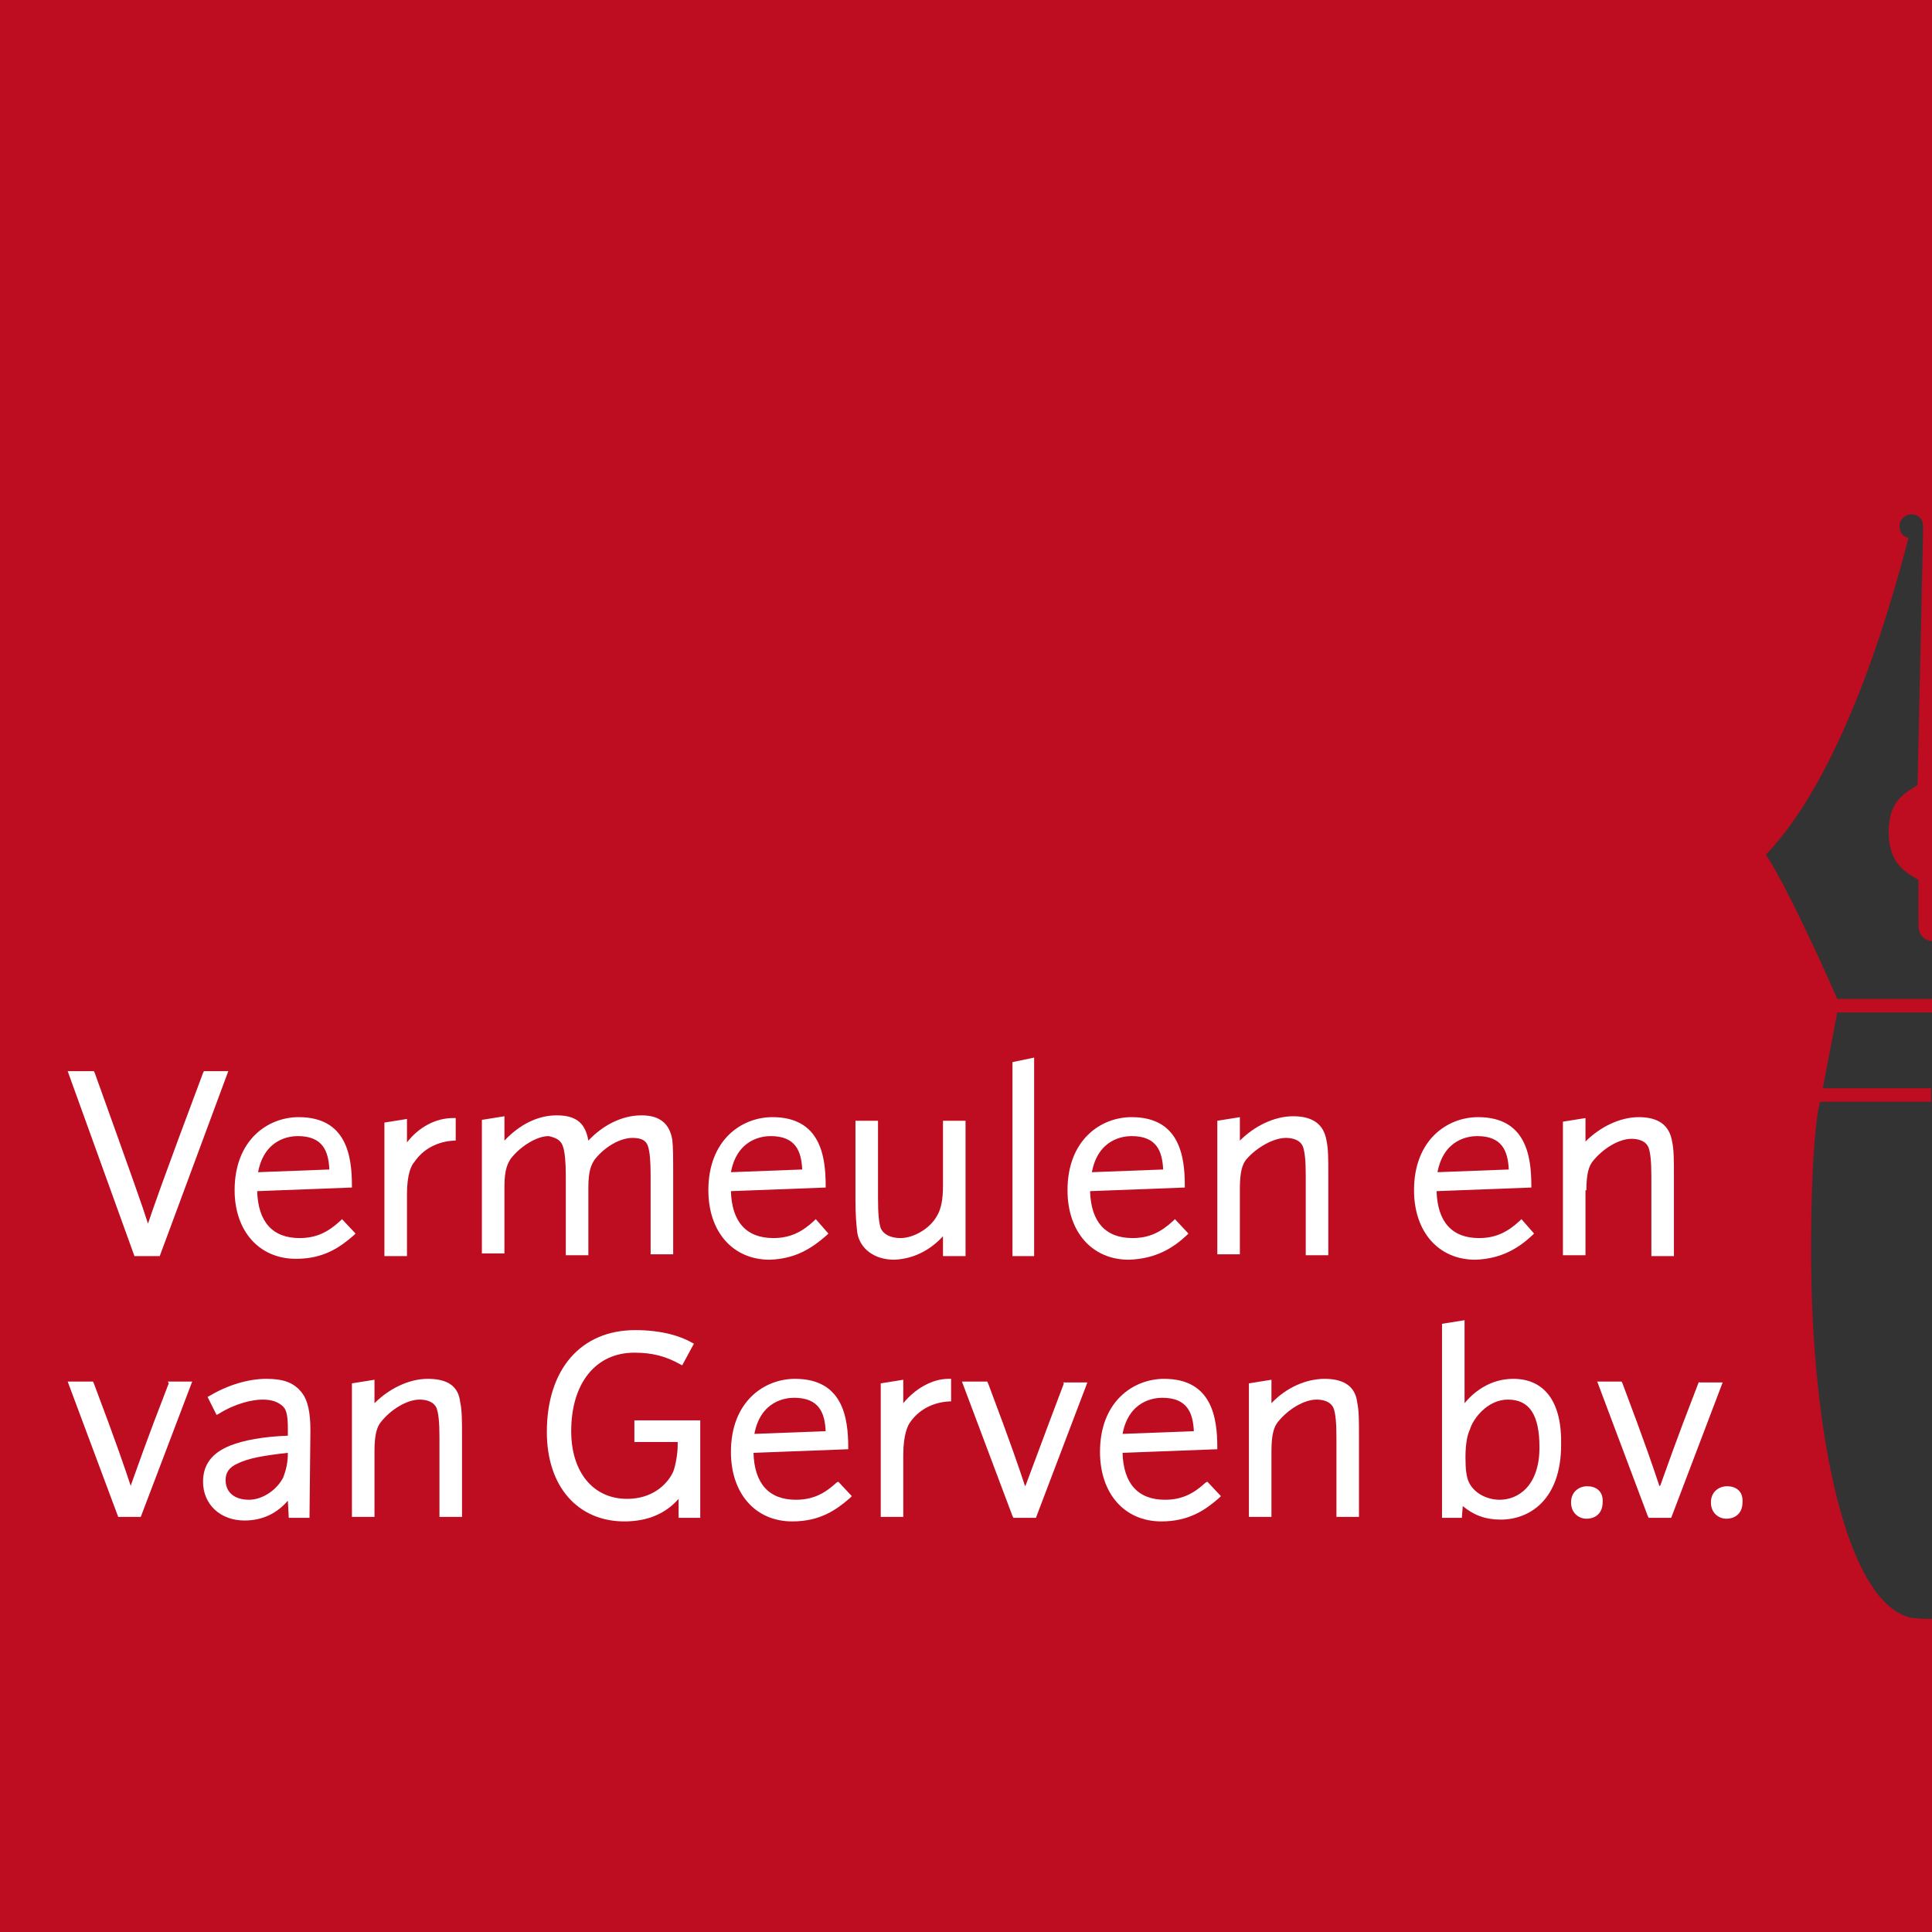 <?xml version="1.0" encoding="utf-8"?>
<!-- Generator: Adobe Illustrator 19.2.0, SVG Export Plug-In . SVG Version: 6.00 Build 0)  -->
<svg version="1.0" id="Laag_2" xmlns="http://www.w3.org/2000/svg" xmlns:xlink="http://www.w3.org/1999/xlink" x="0px" y="0px"
	 width="214.1px" height="214.1px" viewBox="0 0 214.1 214.1" enable-background="new 0 0 214.1 214.1" xml:space="preserve">
<rect x="0" y="0" width="214.1" height="214.1" fill="#333333" stroke="none"/>
<path fill="#BE0C21" d="M214.1,179.4L214.1,179.4L214.1,179.4c0,0-0.1,0-0.2,0v0c0,0,0,0,0,0c0,0,0,0,0,0v0c0,0-0.1,0-0.2,0v0v0
	c-0.7,0-1.4-0.1-1.8-0.1c-7.3-1.4-11.2-20.6-11.2-40.6c0-13.7,1-16.6,1-16.6h10.7h1.6v-1.5h-6.6h-2.7H202l1.6-8.4v0h0h10.5v-1.5
	h-0.4h0h-2h-0.4h-7.7c0,0-5-11.5-7.9-16c9.2-9.6,14.5-30.2,15.8-35.1c-0.6-0.1-1-0.6-1-1.3c0-0.7,0.6-1.3,1.3-1.3
	c0.7,0,1.3,0.4,1.3,1.3l0,1.1L212.5,87c-1.4,0.9-3.2,1.7-3.2,5.2c0,3.5,1.9,4.5,3.3,5.3c0,0,0,3.3,0,5c0,1.4,0.9,1.7,1.5,1.8
	c0,0,0.1,0,0.1,0V0H0v214.1h214.1L214.1,179.4C214.1,179.4,214.1,179.4,214.1,179.4z"/>
<g>
	<path fill="#FFFFFF" d="M17.7,139.2l7.6-20.5h-2.7l-0.1,0.2c-4.5,12-5.6,15.2-6.1,16.7c-0.6-1.9-1.7-5-5.9-16.7l-0.1-0.2H7.5
		l7.4,20.5H17.7z"/>
	<path fill="#FFFFFF" d="M32.8,139.5c3.1,0,4.9-1.3,6.4-2.6l0.2-0.2l-1.5-1.6l-0.2,0.2c-1.3,1.2-2.6,1.9-4.5,1.9
		c-3,0-4.6-1.8-4.7-5.2l10.5-0.4v-0.2c0-3.3-0.6-7.6-5.9-7.6c-3.4,0-7.1,2.5-7.1,8.1C26,136.4,28.7,139.5,32.8,139.5z M28.6,129.9
		c0.7-3.7,3.5-4,4.4-4c2.8,0,3.4,1.7,3.5,3.7L28.6,129.9z"/>
	<path fill="#FFFFFF" d="M45.1,132.3c0-2.2,0.5-3.2,0.8-3.5c1-1.5,2.6-2.3,4.4-2.4l0.2,0v-2.5l-0.3,0c-1.9,0-3.8,1-5.1,2.7v-2.6
		l-2.5,0.4v14.8h2.5V132.3z"/>
	<path fill="#FFFFFF" d="M62.4,127.1c0.2,0.6,0.3,1.7,0.3,3.2v8.8h2.5v-7.5c0-1.8,0.3-2.5,0.7-3.1c1.1-1.4,2.8-2.4,4.2-2.4
		c1,0,1.5,0.3,1.7,0.9c0.2,0.6,0.3,1.6,0.3,3.2v8.8h2.5v-9c0-1.7,0-2.9-0.1-3.7c-0.3-1.8-1.4-2.7-3.4-2.7c-2.2,0-4.3,1.1-5.9,2.8
		c-0.3-1.7-1.1-2.8-3.5-2.8c-2.1,0-4.1,1-5.8,2.8v-2.7l-2.5,0.4v14.8h2.5v-7.4c0-2,0.4-2.6,0.7-3.1c1.1-1.4,2.9-2.5,4.2-2.5
		C61.7,126.1,62.2,126.4,62.4,127.1z"/>
	<path fill="#FFFFFF" d="M91.6,136.9l0.2-0.2l-1.4-1.6l-0.2,0.2c-1.3,1.2-2.6,1.9-4.5,1.9c-3,0-4.6-1.8-4.7-5.2l10.5-0.4v-0.2
		c0-3.3-0.6-7.6-5.9-7.6c-3.4,0-7.1,2.5-7.1,8.1c0,4.6,2.7,7.7,6.8,7.7C88.3,139.5,90.1,138.2,91.6,136.9z M81,129.9
		c0.7-3.7,3.5-4,4.4-4c2.8,0,3.4,1.7,3.5,3.7L81,129.9z"/>
	<path fill="#FFFFFF" d="M104.5,137v2.2h2.5v-15h-2.5v7.2c0,1.5-0.2,2.6-0.7,3.4c-0.8,1.4-2.6,2.4-4,2.4c-1.1,0-1.9-0.4-2.2-1.1
		c-0.2-0.6-0.3-1.6-0.3-3.3v-8.6h-2.5v8.9c0,1.6,0.1,2.6,0.2,3.5c0.3,1.8,1.9,3,4.1,3C101.6,139.5,103.4,138.2,104.5,137z"/>
	<polygon fill="#FFFFFF" points="114.6,117.2 112.2,117.7 112.2,139.2 114.6,139.2 	"/>
	<path fill="#FFFFFF" d="M131.5,136.9l0.2-0.2l-1.5-1.6l-0.2,0.2c-1.3,1.2-2.6,1.9-4.5,1.9c-3,0-4.6-1.8-4.7-5.2l10.5-0.4v-0.2
		c0-3.3-0.6-7.6-5.9-7.6c-3.4,0-7.1,2.5-7.1,8.1c0,4.6,2.7,7.7,6.8,7.7C128.2,139.5,130.1,138.2,131.5,136.9z M121,129.9
		c0.7-3.7,3.5-4,4.4-4c2.8,0,3.4,1.7,3.5,3.7L121,129.9z"/>
	<path fill="#FFFFFF" d="M142.5,126.1c0.7,0,1.6,0.2,1.9,1c0.2,0.6,0.3,1.5,0.3,3.2v8.8h2.5v-9c0-1.6,0-2.8-0.2-3.7
		c-0.3-1.8-1.5-2.7-3.7-2.7c-2.1,0-4.3,1.1-5.9,2.7v-2.6l-2.5,0.4v14.8h2.5v-7.3c0-1.9,0.3-2.7,0.7-3.2
		C139.2,127.2,141.1,126.1,142.5,126.1z"/>
	<path fill="#FFFFFF" d="M169.8,136.9l0.2-0.2l-1.4-1.6l-0.2,0.2c-1.3,1.2-2.6,1.9-4.5,1.9c-3,0-4.6-1.8-4.7-5.2l10.5-0.4v-0.2
		c0-3.3-0.6-7.6-5.9-7.6c-3.4,0-7.1,2.5-7.1,8.1c0,4.6,2.7,7.7,6.8,7.7C166.5,139.5,168.4,138.2,169.8,136.9z M159.3,129.9
		c0.7-3.7,3.5-4,4.4-4c2.8,0,3.4,1.7,3.5,3.7L159.3,129.9z"/>
	<path fill="#FFFFFF" d="M175.8,131.9c0-1.9,0.3-2.7,0.7-3.2c1.1-1.4,2.9-2.5,4.3-2.5c0.7,0,1.6,0.2,1.9,1c0.2,0.6,0.3,1.5,0.3,3.2
		v8.8h2.5v-9c0-1.6,0-2.8-0.2-3.7c-0.3-1.8-1.5-2.7-3.7-2.7c-2.1,0-4.3,1.1-5.9,2.7v-2.6l-2.5,0.4v14.8h2.5V131.9z"/>
	<path fill="#FFFFFF" d="M18.7,153.3c-2.6,6.7-3.4,9.1-4.2,11.3l0,0.1c-0.7-2.1-1.5-4.5-4.1-11.4l-0.1-0.2H7.5l5.6,15h2.5l5.7-15
		h-2.7L18.7,153.3z"/>
	<path fill="#FFFFFF" d="M29.5,152.8c-2,0-4.3,0.7-6.3,1.9l-0.2,0.1l1,2l0.2-0.1c1.9-1.2,3.8-1.6,4.9-1.6c1.1,0,1.8,0.3,2.3,0.8
		c0.4,0.4,0.5,1.2,0.5,2.5v0.7c-2.7,0.1-4.9,0.5-6.4,1.1c-2,0.8-3,2.1-3,4c0,2.5,1.9,4.3,4.6,4.3c2,0,3.6-0.8,4.8-2.2l0.1,1.9h2.3
		l0-0.2c0.1-9.1,0.1-9.4,0.1-9.5c0-2-0.3-3.3-0.9-4.1C32.6,153.2,31.4,152.8,29.5,152.8z M31.9,161c0,1.1-0.2,1.9-0.5,2.7
		c-0.7,1.4-2.3,2.5-3.8,2.5c-1.6,0-2.6-0.8-2.6-2.2c0-0.8,0.4-1.4,1.3-1.8C27.5,161.6,29.2,161.3,31.9,161z"/>
	<path fill="#FFFFFF" d="M47.4,152.8c-2.1,0-4.3,1.1-5.9,2.7v-2.6l-2.5,0.4v14.8h2.5v-7.3c0-1.9,0.3-2.7,0.7-3.2
		c1.1-1.4,2.9-2.5,4.3-2.5c0.7,0,1.6,0.2,1.9,1c0.2,0.6,0.3,1.5,0.3,3.2v8.8h2.5v-9c0-1.6,0-2.8-0.2-3.7
		C50.8,153.6,49.6,152.8,47.4,152.8z"/>
	<path fill="#FFFFFF" d="M70.3,159.8h4.8v0.4c0,0.8-0.2,2.1-0.5,2.9c-0.7,1.5-2.4,3-5.1,3c-3.8,0-6.2-3-6.2-7.5c0-5.3,2.7-8.7,7-8.7
		c2,0,3.5,0.4,5.1,1.3l0.2,0.1l1.3-2.4l-0.2-0.1c-1.2-0.7-3.3-1.4-6.3-1.4c-6,0-9.8,4.3-9.8,11.3c0,6,3.4,9.9,8.6,9.9
		c2.6,0,4.6-0.9,6-2.5v2.1h2.4v-10.8h-7.3V159.8z"/>
	<path fill="#FFFFFF" d="M92.7,164.3c-1.3,1.2-2.6,1.9-4.5,1.9c-3,0-4.6-1.8-4.7-5.2l10.5-0.4v-0.2c0-3.3-0.6-7.6-5.9-7.6
		c-3.4,0-7.1,2.5-7.1,8.1c0,4.6,2.7,7.7,6.8,7.7c3.1,0,4.9-1.3,6.4-2.6l0.2-0.2l-1.5-1.6L92.7,164.3z M83.6,158.9
		c0.7-3.7,3.5-4,4.4-4c2.8,0,3.4,1.7,3.5,3.7L83.6,158.9z"/>
	<path fill="#FFFFFF" d="M100.1,155.5v-2.6l-2.5,0.4v14.8h2.5v-6.9c0-2.2,0.5-3.2,0.7-3.5c1-1.5,2.6-2.3,4.4-2.4l0.2,0v-2.5l-0.3,0
		C103.3,152.8,101.4,153.9,100.1,155.5z"/>
	<path fill="#FFFFFF" d="M117.9,153.3c-2.5,6.6-3.4,9.1-4.2,11.2l-0.1,0.2c-0.7-2.1-1.5-4.5-4.1-11.4l-0.1-0.2h-2.8l5.6,14.9
		l0.1,0.2h2.5l5.7-15h-2.7L117.9,153.3z"/>
	<path fill="#FFFFFF" d="M133.6,164.3c-1.3,1.2-2.6,1.9-4.5,1.9c-3,0-4.6-1.8-4.7-5.2l10.5-0.4v-0.2c0-3.3-0.6-7.6-5.9-7.6
		c-3.4,0-7.1,2.5-7.1,8.1c0,4.6,2.7,7.7,6.8,7.7c3.1,0,4.9-1.3,6.4-2.6l0.2-0.2l-1.5-1.6L133.6,164.3z M124.4,158.9
		c0.7-3.7,3.5-4,4.4-4c2.8,0,3.4,1.7,3.5,3.7L124.4,158.9z"/>
	<path fill="#FFFFFF" d="M146.8,152.8c-2.1,0-4.3,1-5.9,2.7v-2.6l-2.5,0.4v14.8h2.5v-7.3c0-1.9,0.3-2.7,0.7-3.2
		c1.1-1.4,2.9-2.5,4.3-2.5c0.7,0,1.6,0.2,1.9,1c0.2,0.6,0.3,1.5,0.3,3.2v8.8h2.5v-9c0-1.6,0-2.8-0.2-3.7
		C150.2,153.7,149,152.8,146.8,152.8z"/>
	<path fill="#FFFFFF" d="M167.7,152.8c-2.7,0-4.5,1.6-5.4,2.7v-9.2l-2.5,0.4v21.5h2.2l0.1-1.3c1.2,1,2.5,1.5,4.2,1.5
		c3.2,0,6.7-2.2,6.7-8.3C173.1,155.4,171.2,152.8,167.7,152.8z M167.1,155.1c2.4,0,3.5,1.7,3.5,5.3c0,4.3-2.4,5.8-4.4,5.8
		c-1.4,0-2.8-0.7-3.4-1.9c-0.3-0.6-0.4-1.5-0.4-2.8c0-1.8,0.3-2.7,0.5-3.1C163.2,157.3,164.8,155.1,167.1,155.1z"/>
	<path fill="#FFFFFF" d="M175.9,164.7c-0.9,0-1.8,0.6-1.8,1.8c0,1.2,0.9,1.8,1.7,1.8c1.1,0,1.8-0.7,1.8-1.8
		C177.7,165.2,176.8,164.7,175.9,164.7z"/>
	<path fill="#FFFFFF" d="M188.3,153.1l-0.1,0.2c-2.6,6.7-3.4,9.1-4.2,11.3l-0.1,0.1c-0.7-2.1-1.5-4.5-4.1-11.4l-0.1-0.2H177
		l5.6,14.9l0.1,0.2h2.5l5.7-15H188.3z"/>
	<path fill="#FFFFFF" d="M191.4,164.7c-0.9,0-1.8,0.6-1.8,1.8c0,1.2,0.9,1.8,1.7,1.8c1.1,0,1.8-0.7,1.8-1.8
		C193.2,165.2,192.3,164.7,191.4,164.7z"/>
</g>
</svg>
